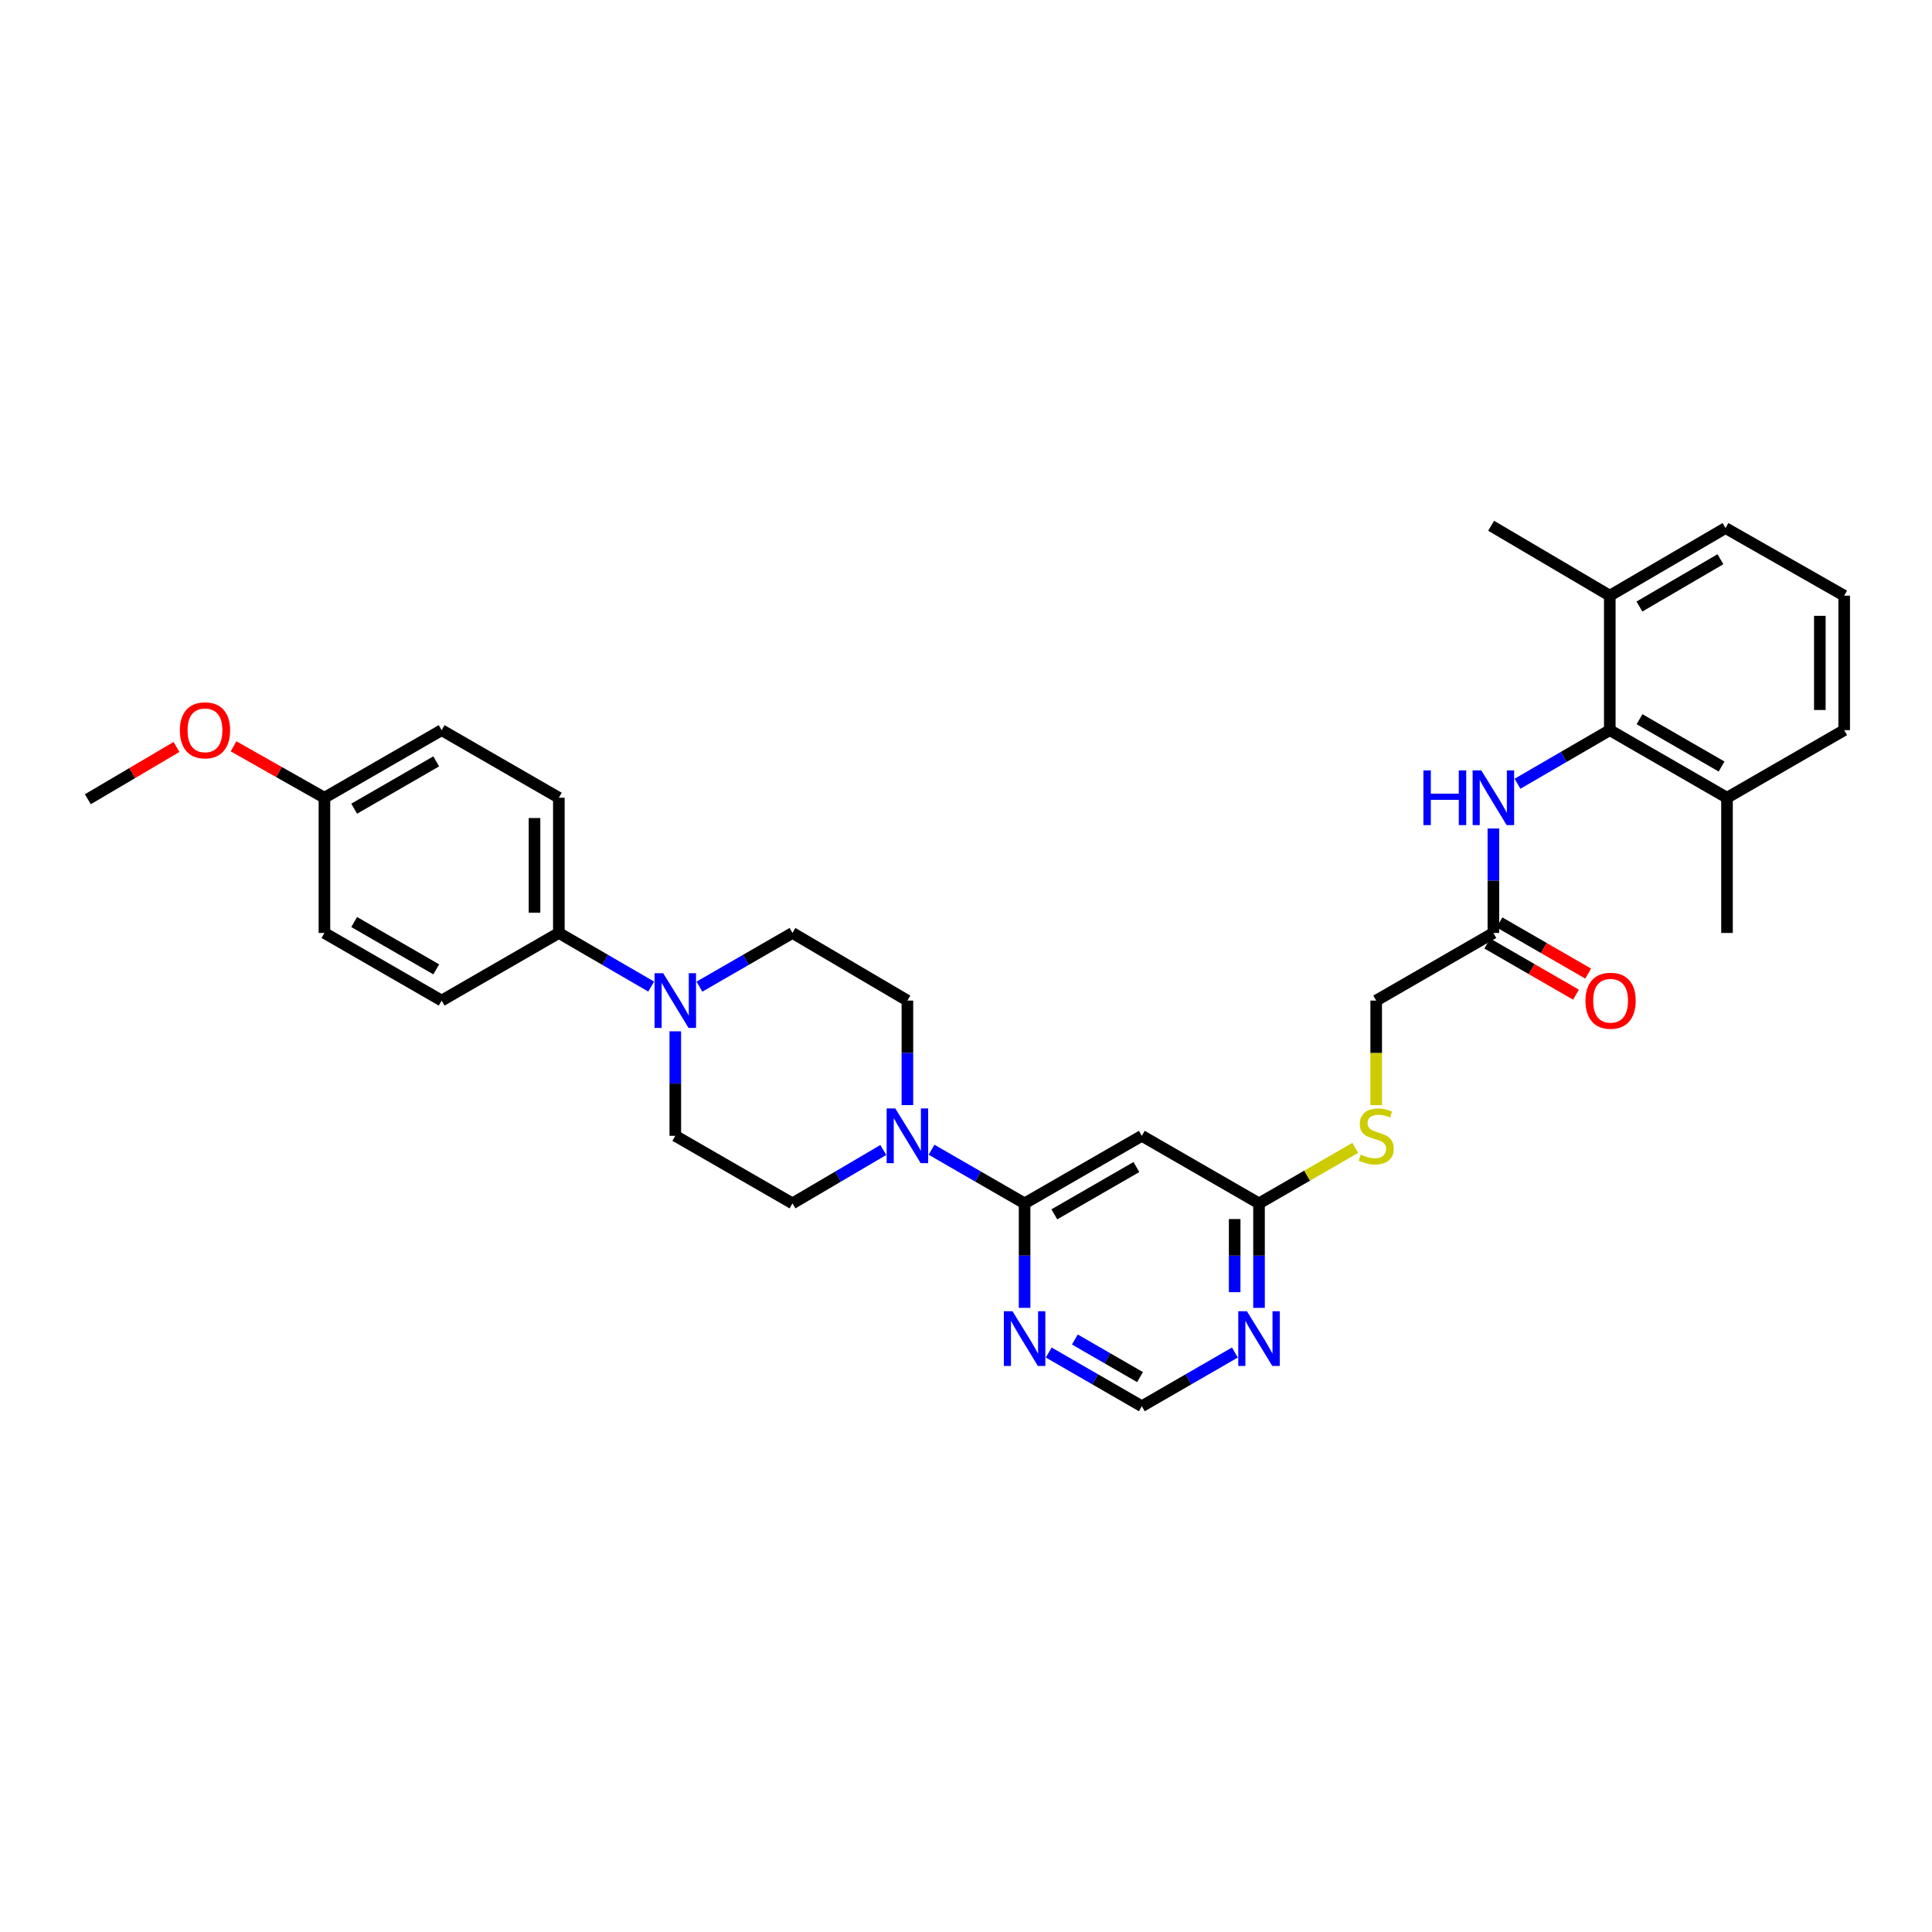 <?xml version='1.0' encoding='iso-8859-1'?>
<svg version='1.1' baseProfile='full'
              xmlns='http://www.w3.org/2000/svg'
                      xmlns:rdkit='http://www.rdkit.org/xml'
                      xmlns:xlink='http://www.w3.org/1999/xlink'
                  xml:space='preserve'
width='1000px' height='1000px' viewBox='0 0 1000 1000'>
<!-- END OF HEADER -->
<rect style='opacity:1.0;fill:#FFFFFF;stroke:none' width='1000' height='1000' x='0' y='0'> </rect>
<path class='bond-0' d='M 530.329,622.869 L 506.245,608.984' style='fill:none;fill-rule:evenodd;stroke:#000000;stroke-width:6px;stroke-linecap:butt;stroke-linejoin:miter;stroke-opacity:1' />
<path class='bond-0' d='M 506.245,608.984 L 482.162,595.1' style='fill:none;fill-rule:evenodd;stroke:#0000FF;stroke-width:6px;stroke-linecap:butt;stroke-linejoin:miter;stroke-opacity:1' />
<path class='bond-2' d='M 530.329,622.869 L 591.007,587.899' style='fill:none;fill-rule:evenodd;stroke:#000000;stroke-width:6px;stroke-linecap:butt;stroke-linejoin:miter;stroke-opacity:1' />
<path class='bond-2' d='M 545.721,628.539 L 588.196,604.061' style='fill:none;fill-rule:evenodd;stroke:#000000;stroke-width:6px;stroke-linecap:butt;stroke-linejoin:miter;stroke-opacity:1' />
<path class='bond-4' d='M 530.329,622.869 L 530.329,649.908' style='fill:none;fill-rule:evenodd;stroke:#000000;stroke-width:6px;stroke-linecap:butt;stroke-linejoin:miter;stroke-opacity:1' />
<path class='bond-4' d='M 530.329,649.908 L 530.329,676.947' style='fill:none;fill-rule:evenodd;stroke:#0000FF;stroke-width:6px;stroke-linecap:butt;stroke-linejoin:miter;stroke-opacity:1' />
<path class='bond-11' d='M 457.206,595.227 L 433.694,609.048' style='fill:none;fill-rule:evenodd;stroke:#0000FF;stroke-width:6px;stroke-linecap:butt;stroke-linejoin:miter;stroke-opacity:1' />
<path class='bond-11' d='M 433.694,609.048 L 410.183,622.869' style='fill:none;fill-rule:evenodd;stroke:#000000;stroke-width:6px;stroke-linecap:butt;stroke-linejoin:miter;stroke-opacity:1' />
<path class='bond-12' d='M 469.671,571.989 L 469.671,544.943' style='fill:none;fill-rule:evenodd;stroke:#0000FF;stroke-width:6px;stroke-linecap:butt;stroke-linejoin:miter;stroke-opacity:1' />
<path class='bond-12' d='M 469.671,544.943 L 469.671,517.898' style='fill:none;fill-rule:evenodd;stroke:#000000;stroke-width:6px;stroke-linecap:butt;stroke-linejoin:miter;stroke-opacity:1' />
<path class='bond-1' d='M 362.023,510.69 L 386.103,496.795' style='fill:none;fill-rule:evenodd;stroke:#0000FF;stroke-width:6px;stroke-linecap:butt;stroke-linejoin:miter;stroke-opacity:1' />
<path class='bond-1' d='M 386.103,496.795 L 410.183,482.9' style='fill:none;fill-rule:evenodd;stroke:#000000;stroke-width:6px;stroke-linecap:butt;stroke-linejoin:miter;stroke-opacity:1' />
<path class='bond-10' d='M 337.05,510.65 L 313.155,496.775' style='fill:none;fill-rule:evenodd;stroke:#0000FF;stroke-width:6px;stroke-linecap:butt;stroke-linejoin:miter;stroke-opacity:1' />
<path class='bond-10' d='M 313.155,496.775 L 289.26,482.9' style='fill:none;fill-rule:evenodd;stroke:#000000;stroke-width:6px;stroke-linecap:butt;stroke-linejoin:miter;stroke-opacity:1' />
<path class='bond-33' d='M 349.532,533.808 L 349.532,560.854' style='fill:none;fill-rule:evenodd;stroke:#0000FF;stroke-width:6px;stroke-linecap:butt;stroke-linejoin:miter;stroke-opacity:1' />
<path class='bond-33' d='M 349.532,560.854 L 349.532,587.899' style='fill:none;fill-rule:evenodd;stroke:#000000;stroke-width:6px;stroke-linecap:butt;stroke-linejoin:miter;stroke-opacity:1' />
<path class='bond-7' d='M 591.007,587.899 L 651.664,622.869' style='fill:none;fill-rule:evenodd;stroke:#000000;stroke-width:6px;stroke-linecap:butt;stroke-linejoin:miter;stroke-opacity:1' />
<path class='bond-3' d='M 833.224,377.929 L 809.339,391.797' style='fill:none;fill-rule:evenodd;stroke:#000000;stroke-width:6px;stroke-linecap:butt;stroke-linejoin:miter;stroke-opacity:1' />
<path class='bond-3' d='M 809.339,391.797 L 785.454,405.665' style='fill:none;fill-rule:evenodd;stroke:#0000FF;stroke-width:6px;stroke-linecap:butt;stroke-linejoin:miter;stroke-opacity:1' />
<path class='bond-16' d='M 833.224,377.929 L 893.895,412.913' style='fill:none;fill-rule:evenodd;stroke:#000000;stroke-width:6px;stroke-linecap:butt;stroke-linejoin:miter;stroke-opacity:1' />
<path class='bond-16' d='M 848.618,372.262 L 891.088,396.75' style='fill:none;fill-rule:evenodd;stroke:#000000;stroke-width:6px;stroke-linecap:butt;stroke-linejoin:miter;stroke-opacity:1' />
<path class='bond-17' d='M 833.224,377.929 L 833.224,308.313' style='fill:none;fill-rule:evenodd;stroke:#000000;stroke-width:6px;stroke-linecap:butt;stroke-linejoin:miter;stroke-opacity:1' />
<path class='bond-9' d='M 542.82,700.064 L 566.914,713.966' style='fill:none;fill-rule:evenodd;stroke:#0000FF;stroke-width:6px;stroke-linecap:butt;stroke-linejoin:miter;stroke-opacity:1' />
<path class='bond-9' d='M 566.914,713.966 L 591.007,727.868' style='fill:none;fill-rule:evenodd;stroke:#000000;stroke-width:6px;stroke-linecap:butt;stroke-linejoin:miter;stroke-opacity:1' />
<path class='bond-9' d='M 556.345,693.322 L 573.21,703.053' style='fill:none;fill-rule:evenodd;stroke:#0000FF;stroke-width:6px;stroke-linecap:butt;stroke-linejoin:miter;stroke-opacity:1' />
<path class='bond-9' d='M 573.21,703.053 L 590.076,712.784' style='fill:none;fill-rule:evenodd;stroke:#000000;stroke-width:6px;stroke-linecap:butt;stroke-linejoin:miter;stroke-opacity:1' />
<path class='bond-5' d='M 772.972,428.822 L 772.972,455.861' style='fill:none;fill-rule:evenodd;stroke:#0000FF;stroke-width:6px;stroke-linecap:butt;stroke-linejoin:miter;stroke-opacity:1' />
<path class='bond-5' d='M 772.972,455.861 L 772.972,482.9' style='fill:none;fill-rule:evenodd;stroke:#000000;stroke-width:6px;stroke-linecap:butt;stroke-linejoin:miter;stroke-opacity:1' />
<path class='bond-6' d='M 639.174,700.066 L 615.09,713.967' style='fill:none;fill-rule:evenodd;stroke:#0000FF;stroke-width:6px;stroke-linecap:butt;stroke-linejoin:miter;stroke-opacity:1' />
<path class='bond-6' d='M 615.09,713.967 L 591.007,727.868' style='fill:none;fill-rule:evenodd;stroke:#000000;stroke-width:6px;stroke-linecap:butt;stroke-linejoin:miter;stroke-opacity:1' />
<path class='bond-32' d='M 651.664,676.947 L 651.664,649.908' style='fill:none;fill-rule:evenodd;stroke:#0000FF;stroke-width:6px;stroke-linecap:butt;stroke-linejoin:miter;stroke-opacity:1' />
<path class='bond-32' d='M 651.664,649.908 L 651.664,622.869' style='fill:none;fill-rule:evenodd;stroke:#000000;stroke-width:6px;stroke-linecap:butt;stroke-linejoin:miter;stroke-opacity:1' />
<path class='bond-32' d='M 639.065,668.835 L 639.065,649.908' style='fill:none;fill-rule:evenodd;stroke:#0000FF;stroke-width:6px;stroke-linecap:butt;stroke-linejoin:miter;stroke-opacity:1' />
<path class='bond-32' d='M 639.065,649.908 L 639.065,630.98' style='fill:none;fill-rule:evenodd;stroke:#000000;stroke-width:6px;stroke-linecap:butt;stroke-linejoin:miter;stroke-opacity:1' />
<path class='bond-15' d='M 651.664,622.869 L 676.575,608.506' style='fill:none;fill-rule:evenodd;stroke:#000000;stroke-width:6px;stroke-linecap:butt;stroke-linejoin:miter;stroke-opacity:1' />
<path class='bond-15' d='M 676.575,608.506 L 701.485,594.144' style='fill:none;fill-rule:evenodd;stroke:#CCCC00;stroke-width:6px;stroke-linecap:butt;stroke-linejoin:miter;stroke-opacity:1' />
<path class='bond-8' d='M 772.972,482.9 L 712.315,517.898' style='fill:none;fill-rule:evenodd;stroke:#000000;stroke-width:6px;stroke-linecap:butt;stroke-linejoin:miter;stroke-opacity:1' />
<path class='bond-18' d='M 769.824,488.357 L 792.781,501.601' style='fill:none;fill-rule:evenodd;stroke:#000000;stroke-width:6px;stroke-linecap:butt;stroke-linejoin:miter;stroke-opacity:1' />
<path class='bond-18' d='M 792.781,501.601 L 815.738,514.844' style='fill:none;fill-rule:evenodd;stroke:#FF0000;stroke-width:6px;stroke-linecap:butt;stroke-linejoin:miter;stroke-opacity:1' />
<path class='bond-18' d='M 776.12,477.444 L 799.077,490.687' style='fill:none;fill-rule:evenodd;stroke:#000000;stroke-width:6px;stroke-linecap:butt;stroke-linejoin:miter;stroke-opacity:1' />
<path class='bond-18' d='M 799.077,490.687 L 822.034,503.931' style='fill:none;fill-rule:evenodd;stroke:#FF0000;stroke-width:6px;stroke-linecap:butt;stroke-linejoin:miter;stroke-opacity:1' />
<path class='bond-19' d='M 289.26,482.9 L 289.26,412.913' style='fill:none;fill-rule:evenodd;stroke:#000000;stroke-width:6px;stroke-linecap:butt;stroke-linejoin:miter;stroke-opacity:1' />
<path class='bond-19' d='M 276.661,472.402 L 276.661,423.411' style='fill:none;fill-rule:evenodd;stroke:#000000;stroke-width:6px;stroke-linecap:butt;stroke-linejoin:miter;stroke-opacity:1' />
<path class='bond-20' d='M 289.26,482.9 L 228.596,517.898' style='fill:none;fill-rule:evenodd;stroke:#000000;stroke-width:6px;stroke-linecap:butt;stroke-linejoin:miter;stroke-opacity:1' />
<path class='bond-13' d='M 410.183,622.869 L 349.532,587.899' style='fill:none;fill-rule:evenodd;stroke:#000000;stroke-width:6px;stroke-linecap:butt;stroke-linejoin:miter;stroke-opacity:1' />
<path class='bond-14' d='M 469.671,517.898 L 410.183,482.9' style='fill:none;fill-rule:evenodd;stroke:#000000;stroke-width:6px;stroke-linecap:butt;stroke-linejoin:miter;stroke-opacity:1' />
<path class='bond-21' d='M 712.315,572.029 L 712.315,544.963' style='fill:none;fill-rule:evenodd;stroke:#CCCC00;stroke-width:6px;stroke-linecap:butt;stroke-linejoin:miter;stroke-opacity:1' />
<path class='bond-21' d='M 712.315,544.963 L 712.315,517.898' style='fill:none;fill-rule:evenodd;stroke:#000000;stroke-width:6px;stroke-linecap:butt;stroke-linejoin:miter;stroke-opacity:1' />
<path class='bond-28' d='M 893.895,412.913 L 954.545,377.929' style='fill:none;fill-rule:evenodd;stroke:#000000;stroke-width:6px;stroke-linecap:butt;stroke-linejoin:miter;stroke-opacity:1' />
<path class='bond-30' d='M 893.895,412.913 L 893.895,482.9' style='fill:none;fill-rule:evenodd;stroke:#000000;stroke-width:6px;stroke-linecap:butt;stroke-linejoin:miter;stroke-opacity:1' />
<path class='bond-27' d='M 833.224,308.313 L 893.125,273.322' style='fill:none;fill-rule:evenodd;stroke:#000000;stroke-width:6px;stroke-linecap:butt;stroke-linejoin:miter;stroke-opacity:1' />
<path class='bond-27' d='M 848.564,313.943 L 890.495,289.45' style='fill:none;fill-rule:evenodd;stroke:#000000;stroke-width:6px;stroke-linecap:butt;stroke-linejoin:miter;stroke-opacity:1' />
<path class='bond-29' d='M 833.224,308.313 L 771.803,272.132' style='fill:none;fill-rule:evenodd;stroke:#000000;stroke-width:6px;stroke-linecap:butt;stroke-linejoin:miter;stroke-opacity:1' />
<path class='bond-24' d='M 289.26,412.913 L 228.596,377.929' style='fill:none;fill-rule:evenodd;stroke:#000000;stroke-width:6px;stroke-linecap:butt;stroke-linejoin:miter;stroke-opacity:1' />
<path class='bond-23' d='M 228.596,517.898 L 167.924,482.9' style='fill:none;fill-rule:evenodd;stroke:#000000;stroke-width:6px;stroke-linecap:butt;stroke-linejoin:miter;stroke-opacity:1' />
<path class='bond-23' d='M 225.79,501.735 L 183.32,477.236' style='fill:none;fill-rule:evenodd;stroke:#000000;stroke-width:6px;stroke-linecap:butt;stroke-linejoin:miter;stroke-opacity:1' />
<path class='bond-22' d='M 167.924,412.913 L 167.924,482.9' style='fill:none;fill-rule:evenodd;stroke:#000000;stroke-width:6px;stroke-linecap:butt;stroke-linejoin:miter;stroke-opacity:1' />
<path class='bond-25' d='M 167.924,412.913 L 144.402,399.602' style='fill:none;fill-rule:evenodd;stroke:#000000;stroke-width:6px;stroke-linecap:butt;stroke-linejoin:miter;stroke-opacity:1' />
<path class='bond-25' d='M 144.402,399.602 L 120.881,386.291' style='fill:none;fill-rule:evenodd;stroke:#FF0000;stroke-width:6px;stroke-linecap:butt;stroke-linejoin:miter;stroke-opacity:1' />
<path class='bond-34' d='M 167.924,412.913 L 228.596,377.929' style='fill:none;fill-rule:evenodd;stroke:#000000;stroke-width:6px;stroke-linecap:butt;stroke-linejoin:miter;stroke-opacity:1' />
<path class='bond-34' d='M 183.318,418.58 L 225.788,394.091' style='fill:none;fill-rule:evenodd;stroke:#000000;stroke-width:6px;stroke-linecap:butt;stroke-linejoin:miter;stroke-opacity:1' />
<path class='bond-31' d='M 91.345,386.634 L 68.4,400.165' style='fill:none;fill-rule:evenodd;stroke:#FF0000;stroke-width:6px;stroke-linecap:butt;stroke-linejoin:miter;stroke-opacity:1' />
<path class='bond-31' d='M 68.4,400.165 L 45.455,413.697' style='fill:none;fill-rule:evenodd;stroke:#000000;stroke-width:6px;stroke-linecap:butt;stroke-linejoin:miter;stroke-opacity:1' />
<path class='bond-26' d='M 954.545,308.313 L 893.125,273.322' style='fill:none;fill-rule:evenodd;stroke:#000000;stroke-width:6px;stroke-linecap:butt;stroke-linejoin:miter;stroke-opacity:1' />
<path class='bond-35' d='M 954.545,308.313 L 954.545,377.929' style='fill:none;fill-rule:evenodd;stroke:#000000;stroke-width:6px;stroke-linecap:butt;stroke-linejoin:miter;stroke-opacity:1' />
<path class='bond-35' d='M 941.946,318.755 L 941.946,367.487' style='fill:none;fill-rule:evenodd;stroke:#000000;stroke-width:6px;stroke-linecap:butt;stroke-linejoin:miter;stroke-opacity:1' />
<path  class='atom-1' d='M 463.411 573.739
L 472.691 588.739
Q 473.611 590.219, 475.091 592.899
Q 476.571 595.579, 476.651 595.739
L 476.651 573.739
L 480.411 573.739
L 480.411 602.059
L 476.531 602.059
L 466.571 585.659
Q 465.411 583.739, 464.171 581.539
Q 462.971 579.339, 462.611 578.659
L 462.611 602.059
L 458.931 602.059
L 458.931 573.739
L 463.411 573.739
' fill='#0000FF'/>
<path  class='atom-2' d='M 343.272 503.738
L 352.552 518.738
Q 353.472 520.218, 354.952 522.898
Q 356.432 525.578, 356.512 525.738
L 356.512 503.738
L 360.272 503.738
L 360.272 532.058
L 356.392 532.058
L 346.432 515.658
Q 345.272 513.738, 344.032 511.538
Q 342.832 509.338, 342.472 508.658
L 342.472 532.058
L 338.792 532.058
L 338.792 503.738
L 343.272 503.738
' fill='#0000FF'/>
<path  class='atom-5' d='M 524.069 678.696
L 533.349 693.696
Q 534.269 695.176, 535.749 697.856
Q 537.229 700.536, 537.309 700.696
L 537.309 678.696
L 541.069 678.696
L 541.069 707.016
L 537.189 707.016
L 527.229 690.616
Q 526.069 688.696, 524.829 686.496
Q 523.629 684.296, 523.269 683.616
L 523.269 707.016
L 519.589 707.016
L 519.589 678.696
L 524.069 678.696
' fill='#0000FF'/>
<path  class='atom-6' d='M 736.752 398.753
L 740.592 398.753
L 740.592 410.793
L 755.072 410.793
L 755.072 398.753
L 758.912 398.753
L 758.912 427.073
L 755.072 427.073
L 755.072 413.993
L 740.592 413.993
L 740.592 427.073
L 736.752 427.073
L 736.752 398.753
' fill='#0000FF'/>
<path  class='atom-6' d='M 766.712 398.753
L 775.992 413.753
Q 776.912 415.233, 778.392 417.913
Q 779.872 420.593, 779.952 420.753
L 779.952 398.753
L 783.712 398.753
L 783.712 427.073
L 779.832 427.073
L 769.872 410.673
Q 768.712 408.753, 767.472 406.553
Q 766.272 404.353, 765.912 403.673
L 765.912 427.073
L 762.232 427.073
L 762.232 398.753
L 766.712 398.753
' fill='#0000FF'/>
<path  class='atom-7' d='M 645.404 678.696
L 654.684 693.696
Q 655.604 695.176, 657.084 697.856
Q 658.564 700.536, 658.644 700.696
L 658.644 678.696
L 662.404 678.696
L 662.404 707.016
L 658.524 707.016
L 648.564 690.616
Q 647.404 688.696, 646.164 686.496
Q 644.964 684.296, 644.604 683.616
L 644.604 707.016
L 640.924 707.016
L 640.924 678.696
L 645.404 678.696
' fill='#0000FF'/>
<path  class='atom-16' d='M 704.315 597.619
Q 704.635 597.739, 705.955 598.299
Q 707.275 598.859, 708.715 599.219
Q 710.195 599.539, 711.635 599.539
Q 714.315 599.539, 715.875 598.259
Q 717.435 596.939, 717.435 594.659
Q 717.435 593.099, 716.635 592.139
Q 715.875 591.179, 714.675 590.659
Q 713.475 590.139, 711.475 589.539
Q 708.955 588.779, 707.435 588.059
Q 705.955 587.339, 704.875 585.819
Q 703.835 584.299, 703.835 581.739
Q 703.835 578.179, 706.235 575.979
Q 708.675 573.779, 713.475 573.779
Q 716.755 573.779, 720.475 575.339
L 719.555 578.419
Q 716.155 577.019, 713.595 577.019
Q 710.835 577.019, 709.315 578.179
Q 707.795 579.299, 707.835 581.259
Q 707.835 582.779, 708.595 583.699
Q 709.395 584.619, 710.515 585.139
Q 711.675 585.659, 713.595 586.259
Q 716.155 587.059, 717.675 587.859
Q 719.195 588.659, 720.275 590.299
Q 721.395 591.899, 721.395 594.659
Q 721.395 598.579, 718.755 600.699
Q 716.155 602.779, 711.795 602.779
Q 709.275 602.779, 707.355 602.219
Q 705.475 601.699, 703.235 600.779
L 704.315 597.619
' fill='#CCCC00'/>
<path  class='atom-19' d='M 820.637 517.978
Q 820.637 511.178, 823.997 507.378
Q 827.357 503.578, 833.637 503.578
Q 839.917 503.578, 843.277 507.378
Q 846.637 511.178, 846.637 517.978
Q 846.637 524.858, 843.237 528.778
Q 839.837 532.658, 833.637 532.658
Q 827.397 532.658, 823.997 528.778
Q 820.637 524.898, 820.637 517.978
M 833.637 529.458
Q 837.957 529.458, 840.277 526.578
Q 842.637 523.658, 842.637 517.978
Q 842.637 512.418, 840.277 509.618
Q 837.957 506.778, 833.637 506.778
Q 829.317 506.778, 826.957 509.578
Q 824.637 512.378, 824.637 517.978
Q 824.637 523.698, 826.957 526.578
Q 829.317 529.458, 833.637 529.458
' fill='#FF0000'/>
<path  class='atom-26' d='M 93.105 378.009
Q 93.105 371.209, 96.465 367.409
Q 99.825 363.609, 106.105 363.609
Q 112.385 363.609, 115.745 367.409
Q 119.105 371.209, 119.105 378.009
Q 119.105 384.889, 115.705 388.809
Q 112.305 392.689, 106.105 392.689
Q 99.865 392.689, 96.465 388.809
Q 93.105 384.929, 93.105 378.009
M 106.105 389.489
Q 110.425 389.489, 112.745 386.609
Q 115.105 383.689, 115.105 378.009
Q 115.105 372.449, 112.745 369.649
Q 110.425 366.809, 106.105 366.809
Q 101.785 366.809, 99.425 369.609
Q 97.105 372.409, 97.105 378.009
Q 97.105 383.729, 99.425 386.609
Q 101.785 389.489, 106.105 389.489
' fill='#FF0000'/>
</svg>
